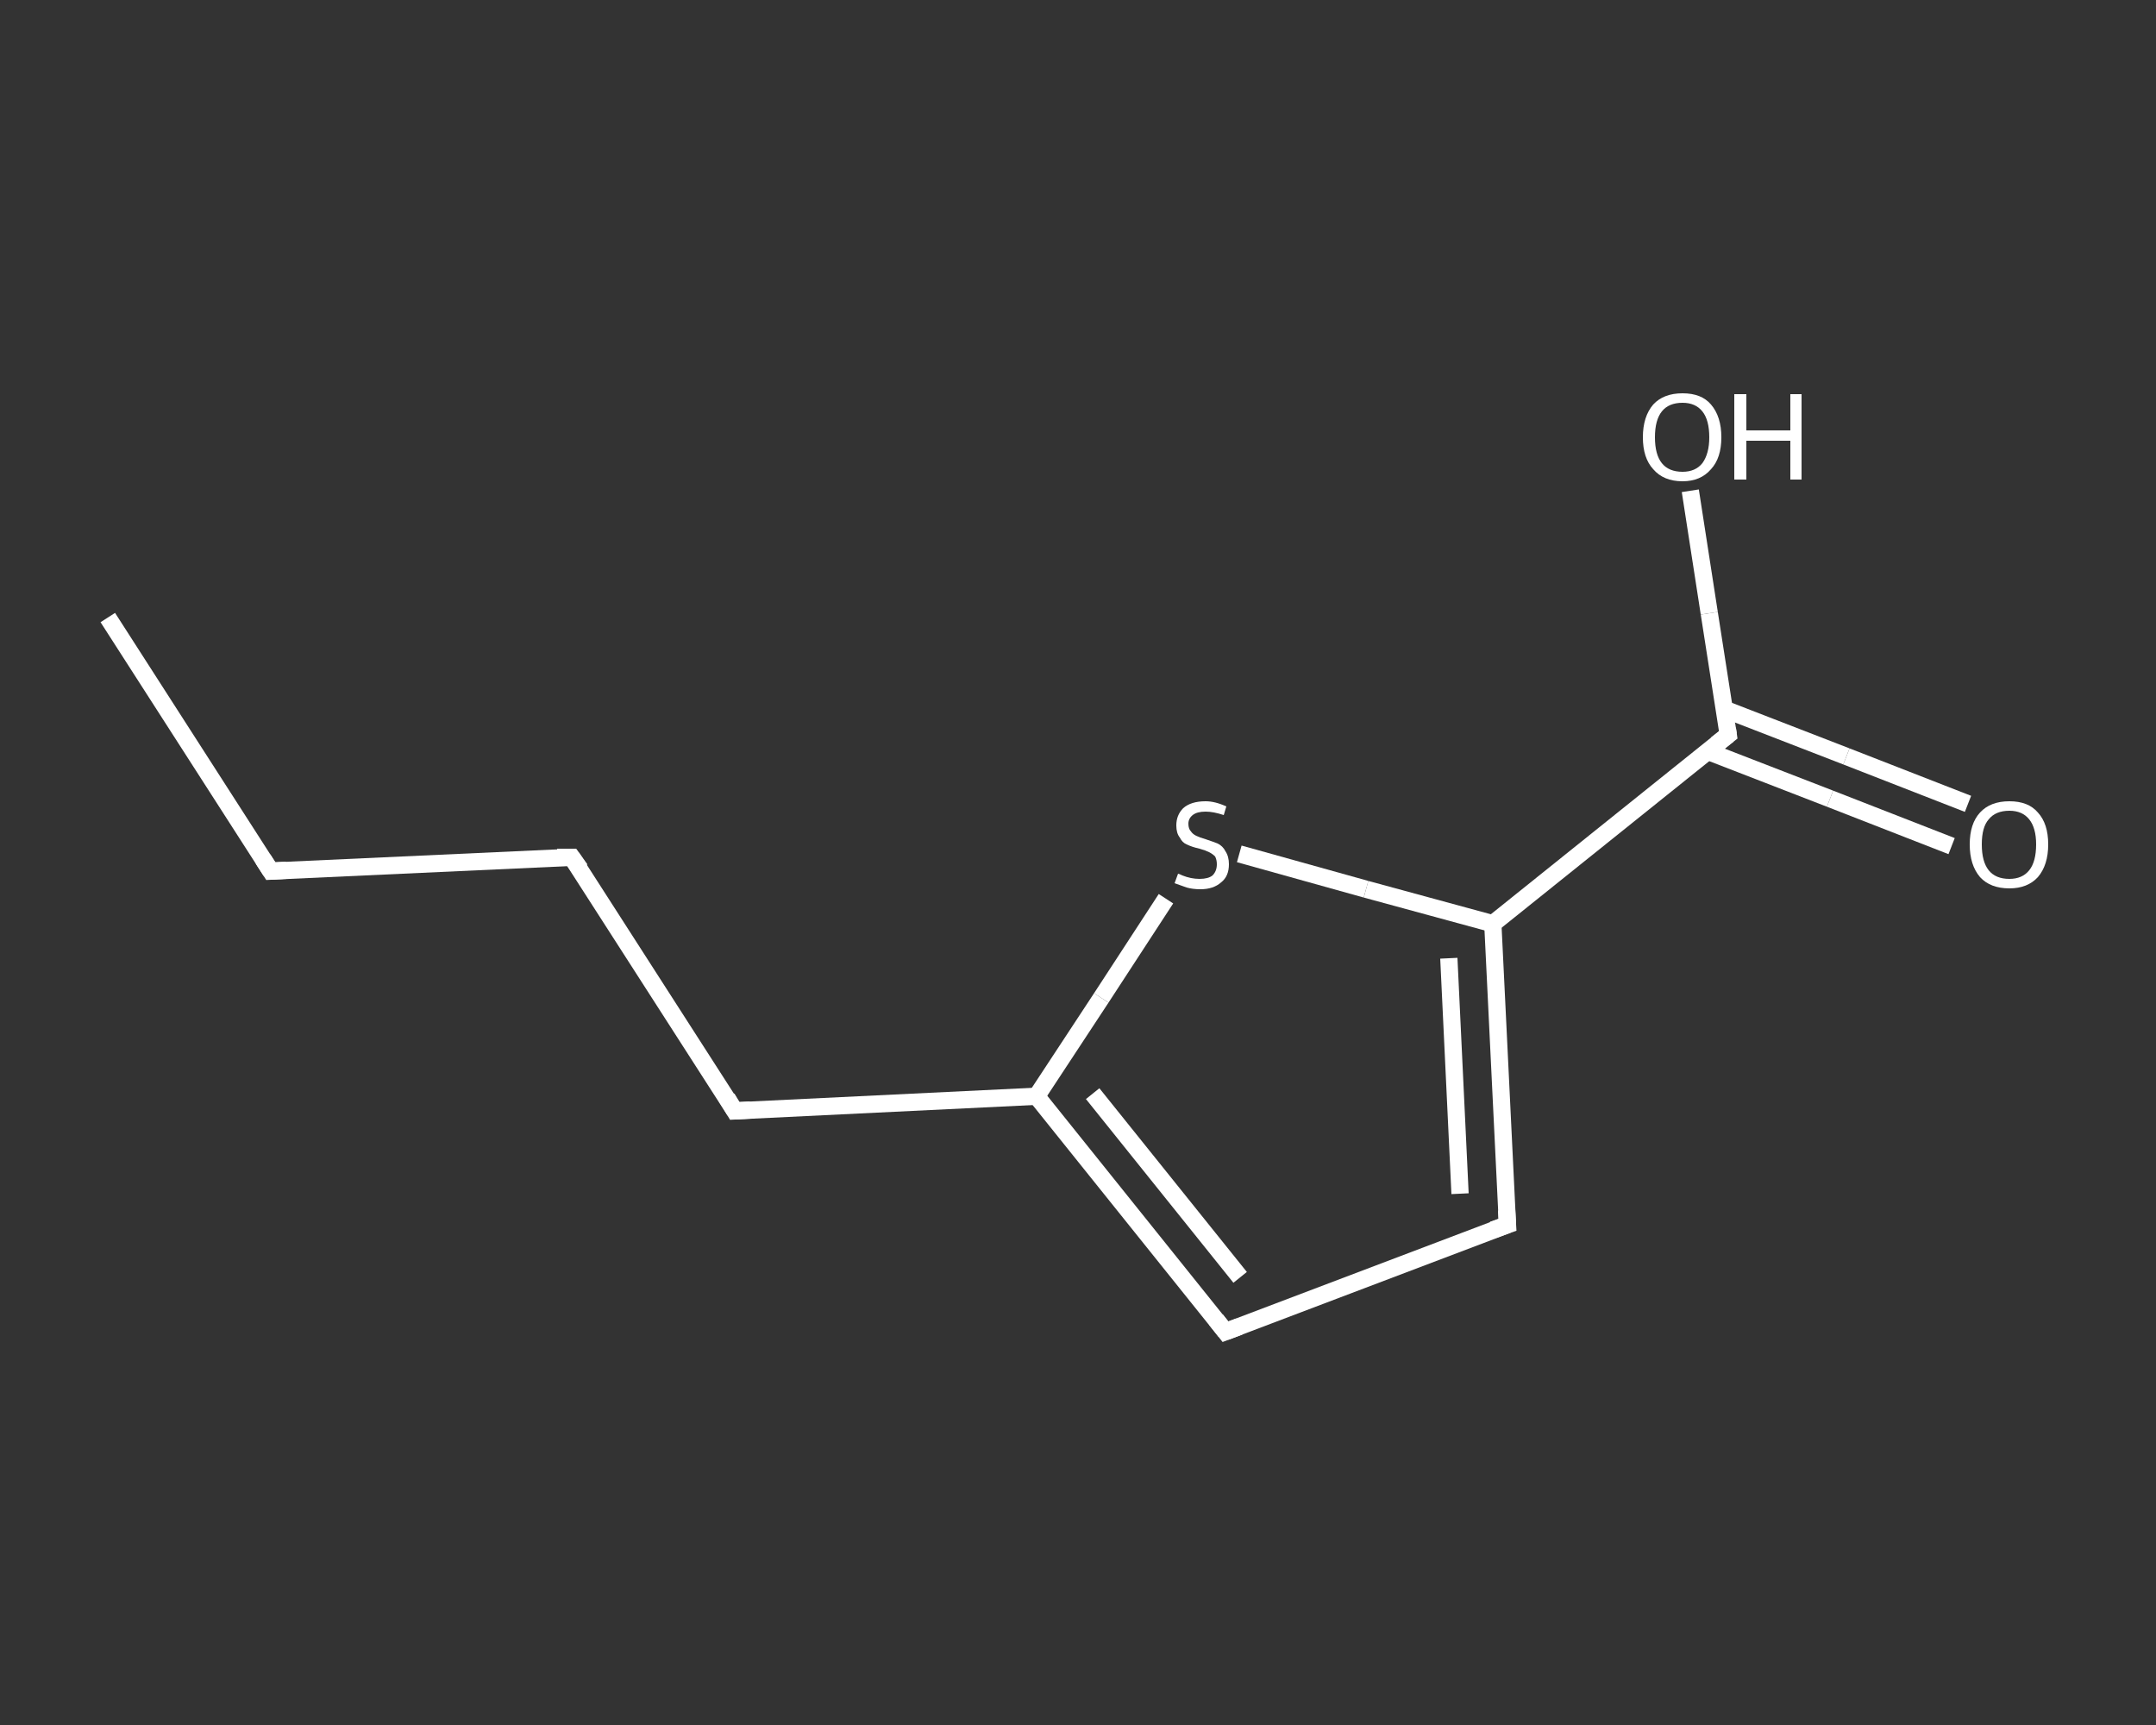 <?xml version='1.0' encoding='iso-8859-1'?>
<svg version='1.1' baseProfile='full'
              xmlns='http://www.w3.org/2000/svg'
                      xmlns:rdkit='http://www.rdkit.org/xml'
                      xmlns:xlink='http://www.w3.org/1999/xlink'
                  xml:space='preserve'
width='250px' height='200px' viewBox='0 0 250 200'>
<rect x="0" y="0" width="250" height="200" fill="#333333" stroke="none"/>
<!-- END OF HEADER -->
<rect style='opacity:1.0;fill:transparent;stroke:none' width='250.0' height='200.0' x='0.0' y='0.0'> </rect>
<path class='bond-0 atom-0 atom-1' d='M 12.5,71.6 L 31.4,101.0' style='fill:none;fill-rule:evenodd;stroke:#FFFFFF;stroke-width:2.0px;stroke-linecap:butt;stroke-linejoin:miter;stroke-opacity:1' />
<path class='bond-1 atom-1 atom-2' d='M 31.4,101.0 L 66.3,99.4' style='fill:none;fill-rule:evenodd;stroke:#FFFFFF;stroke-width:2.0px;stroke-linecap:butt;stroke-linejoin:miter;stroke-opacity:1' />
<path class='bond-2 atom-2 atom-3' d='M 66.3,99.4 L 85.2,128.8' style='fill:none;fill-rule:evenodd;stroke:#FFFFFF;stroke-width:2.0px;stroke-linecap:butt;stroke-linejoin:miter;stroke-opacity:1' />
<path class='bond-3 atom-3 atom-4' d='M 85.2,128.8 L 120.2,127.1' style='fill:none;fill-rule:evenodd;stroke:#FFFFFF;stroke-width:2.0px;stroke-linecap:butt;stroke-linejoin:miter;stroke-opacity:1' />
<path class='bond-4 atom-4 atom-5' d='M 120.2,127.1 L 142.1,154.4' style='fill:none;fill-rule:evenodd;stroke:#FFFFFF;stroke-width:2.0px;stroke-linecap:butt;stroke-linejoin:miter;stroke-opacity:1' />
<path class='bond-4 atom-4 atom-5' d='M 126.7,126.8 L 143.8,148.1' style='fill:none;fill-rule:evenodd;stroke:#FFFFFF;stroke-width:2.0px;stroke-linecap:butt;stroke-linejoin:miter;stroke-opacity:1' />
<path class='bond-5 atom-5 atom-6' d='M 142.1,154.4 L 174.8,142.0' style='fill:none;fill-rule:evenodd;stroke:#FFFFFF;stroke-width:2.0px;stroke-linecap:butt;stroke-linejoin:miter;stroke-opacity:1' />
<path class='bond-6 atom-6 atom-7' d='M 174.8,142.0 L 173.1,107.1' style='fill:none;fill-rule:evenodd;stroke:#FFFFFF;stroke-width:2.0px;stroke-linecap:butt;stroke-linejoin:miter;stroke-opacity:1' />
<path class='bond-6 atom-6 atom-7' d='M 169.3,138.4 L 168.0,111.1' style='fill:none;fill-rule:evenodd;stroke:#FFFFFF;stroke-width:2.0px;stroke-linecap:butt;stroke-linejoin:miter;stroke-opacity:1' />
<path class='bond-7 atom-7 atom-8' d='M 173.1,107.1 L 200.4,85.2' style='fill:none;fill-rule:evenodd;stroke:#FFFFFF;stroke-width:2.0px;stroke-linecap:butt;stroke-linejoin:miter;stroke-opacity:1' />
<path class='bond-8 atom-8 atom-9' d='M 198.0,87.1 L 212.2,92.6' style='fill:none;fill-rule:evenodd;stroke:#FFFFFF;stroke-width:2.0px;stroke-linecap:butt;stroke-linejoin:miter;stroke-opacity:1' />
<path class='bond-8 atom-8 atom-9' d='M 212.2,92.6 L 226.3,98.1' style='fill:none;fill-rule:evenodd;stroke:#FFFFFF;stroke-width:2.0px;stroke-linecap:butt;stroke-linejoin:miter;stroke-opacity:1' />
<path class='bond-8 atom-8 atom-9' d='M 199.9,82.2 L 214.1,87.7' style='fill:none;fill-rule:evenodd;stroke:#FFFFFF;stroke-width:2.0px;stroke-linecap:butt;stroke-linejoin:miter;stroke-opacity:1' />
<path class='bond-8 atom-8 atom-9' d='M 214.1,87.7 L 228.2,93.2' style='fill:none;fill-rule:evenodd;stroke:#FFFFFF;stroke-width:2.0px;stroke-linecap:butt;stroke-linejoin:miter;stroke-opacity:1' />
<path class='bond-9 atom-8 atom-10' d='M 200.4,85.2 L 198.2,71.1' style='fill:none;fill-rule:evenodd;stroke:#FFFFFF;stroke-width:2.0px;stroke-linecap:butt;stroke-linejoin:miter;stroke-opacity:1' />
<path class='bond-9 atom-8 atom-10' d='M 198.2,71.1 L 196.0,56.9' style='fill:none;fill-rule:evenodd;stroke:#FFFFFF;stroke-width:2.0px;stroke-linecap:butt;stroke-linejoin:miter;stroke-opacity:1' />
<path class='bond-10 atom-7 atom-11' d='M 173.1,107.1 L 158.4,103.1' style='fill:none;fill-rule:evenodd;stroke:#FFFFFF;stroke-width:2.0px;stroke-linecap:butt;stroke-linejoin:miter;stroke-opacity:1' />
<path class='bond-10 atom-7 atom-11' d='M 158.4,103.1 L 143.7,99.0' style='fill:none;fill-rule:evenodd;stroke:#FFFFFF;stroke-width:2.0px;stroke-linecap:butt;stroke-linejoin:miter;stroke-opacity:1' />
<path class='bond-11 atom-11 atom-4' d='M 135.2,104.2 L 127.7,115.7' style='fill:none;fill-rule:evenodd;stroke:#FFFFFF;stroke-width:2.0px;stroke-linecap:butt;stroke-linejoin:miter;stroke-opacity:1' />
<path class='bond-11 atom-11 atom-4' d='M 127.7,115.7 L 120.2,127.1' style='fill:none;fill-rule:evenodd;stroke:#FFFFFF;stroke-width:2.0px;stroke-linecap:butt;stroke-linejoin:miter;stroke-opacity:1' />
<path d='M 30.5,99.6 L 31.4,101.0 L 33.2,100.9' style='fill:none;stroke:#FFFFFF;stroke-width:2.0px;stroke-linecap:butt;stroke-linejoin:miter;stroke-opacity:1;' />
<path d='M 64.6,99.4 L 66.3,99.4 L 67.3,100.8' style='fill:none;stroke:#FFFFFF;stroke-width:2.0px;stroke-linecap:butt;stroke-linejoin:miter;stroke-opacity:1;' />
<path d='M 84.3,127.3 L 85.2,128.8 L 87.0,128.7' style='fill:none;stroke:#FFFFFF;stroke-width:2.0px;stroke-linecap:butt;stroke-linejoin:miter;stroke-opacity:1;' />
<path d='M 141.0,153.0 L 142.1,154.4 L 143.7,153.8' style='fill:none;stroke:#FFFFFF;stroke-width:2.0px;stroke-linecap:butt;stroke-linejoin:miter;stroke-opacity:1;' />
<path d='M 173.1,142.6 L 174.8,142.0 L 174.7,140.3' style='fill:none;stroke:#FFFFFF;stroke-width:2.0px;stroke-linecap:butt;stroke-linejoin:miter;stroke-opacity:1;' />
<path d='M 199.0,86.3 L 200.4,85.2 L 200.3,84.5' style='fill:none;stroke:#FFFFFF;stroke-width:2.0px;stroke-linecap:butt;stroke-linejoin:miter;stroke-opacity:1;' />
<path class='atom-9' d='M 228.4 97.9
Q 228.4 95.5, 229.6 94.2
Q 230.8 92.9, 233.0 92.9
Q 235.2 92.9, 236.3 94.2
Q 237.5 95.5, 237.5 97.9
Q 237.5 100.3, 236.3 101.7
Q 235.1 103.0, 233.0 103.0
Q 230.8 103.0, 229.6 101.7
Q 228.4 100.3, 228.4 97.9
M 233.0 101.9
Q 234.5 101.9, 235.3 100.9
Q 236.1 99.9, 236.1 97.9
Q 236.1 96.0, 235.3 95.0
Q 234.5 94.0, 233.0 94.0
Q 231.4 94.0, 230.6 95.0
Q 229.8 95.9, 229.8 97.9
Q 229.8 99.9, 230.6 100.9
Q 231.4 101.9, 233.0 101.9
' fill='#FFFFFF'/>
<path class='atom-10' d='M 190.5 50.7
Q 190.5 48.3, 191.7 46.9
Q 192.9 45.6, 195.1 45.6
Q 197.3 45.6, 198.4 46.9
Q 199.6 48.3, 199.6 50.7
Q 199.6 53.1, 198.4 54.4
Q 197.2 55.8, 195.1 55.8
Q 192.9 55.8, 191.7 54.4
Q 190.5 53.1, 190.5 50.7
M 195.1 54.7
Q 196.6 54.7, 197.4 53.7
Q 198.2 52.6, 198.2 50.7
Q 198.2 48.7, 197.4 47.7
Q 196.6 46.7, 195.1 46.7
Q 193.5 46.7, 192.7 47.7
Q 191.9 48.7, 191.9 50.7
Q 191.9 52.7, 192.7 53.7
Q 193.5 54.7, 195.1 54.7
' fill='#FFFFFF'/>
<path class='atom-10' d='M 201.1 45.7
L 202.5 45.7
L 202.5 49.9
L 207.6 49.9
L 207.6 45.7
L 208.9 45.7
L 208.9 55.6
L 207.6 55.6
L 207.6 51.1
L 202.5 51.1
L 202.5 55.6
L 201.1 55.6
L 201.1 45.7
' fill='#FFFFFF'/>
<path class='atom-11' d='M 136.6 101.3
Q 136.7 101.3, 137.1 101.5
Q 137.6 101.7, 138.1 101.8
Q 138.6 101.9, 139.1 101.9
Q 140.1 101.9, 140.6 101.5
Q 141.1 101.0, 141.1 100.2
Q 141.1 99.7, 140.9 99.3
Q 140.6 99.0, 140.2 98.8
Q 139.8 98.6, 139.1 98.4
Q 138.2 98.2, 137.6 97.9
Q 137.1 97.7, 136.8 97.1
Q 136.4 96.6, 136.4 95.7
Q 136.4 94.5, 137.2 93.7
Q 138.1 92.9, 139.8 92.9
Q 140.9 92.9, 142.2 93.5
L 141.9 94.5
Q 140.7 94.1, 139.8 94.1
Q 138.8 94.1, 138.3 94.5
Q 137.8 94.9, 137.8 95.5
Q 137.8 96.1, 138.1 96.4
Q 138.3 96.7, 138.7 96.9
Q 139.1 97.1, 139.8 97.3
Q 140.7 97.6, 141.2 97.8
Q 141.8 98.1, 142.1 98.7
Q 142.5 99.3, 142.5 100.2
Q 142.5 101.6, 141.6 102.3
Q 140.7 103.1, 139.2 103.1
Q 138.3 103.1, 137.6 102.9
Q 137.0 102.7, 136.2 102.4
L 136.6 101.3
' fill='#FFFFFF'/>
</svg>
